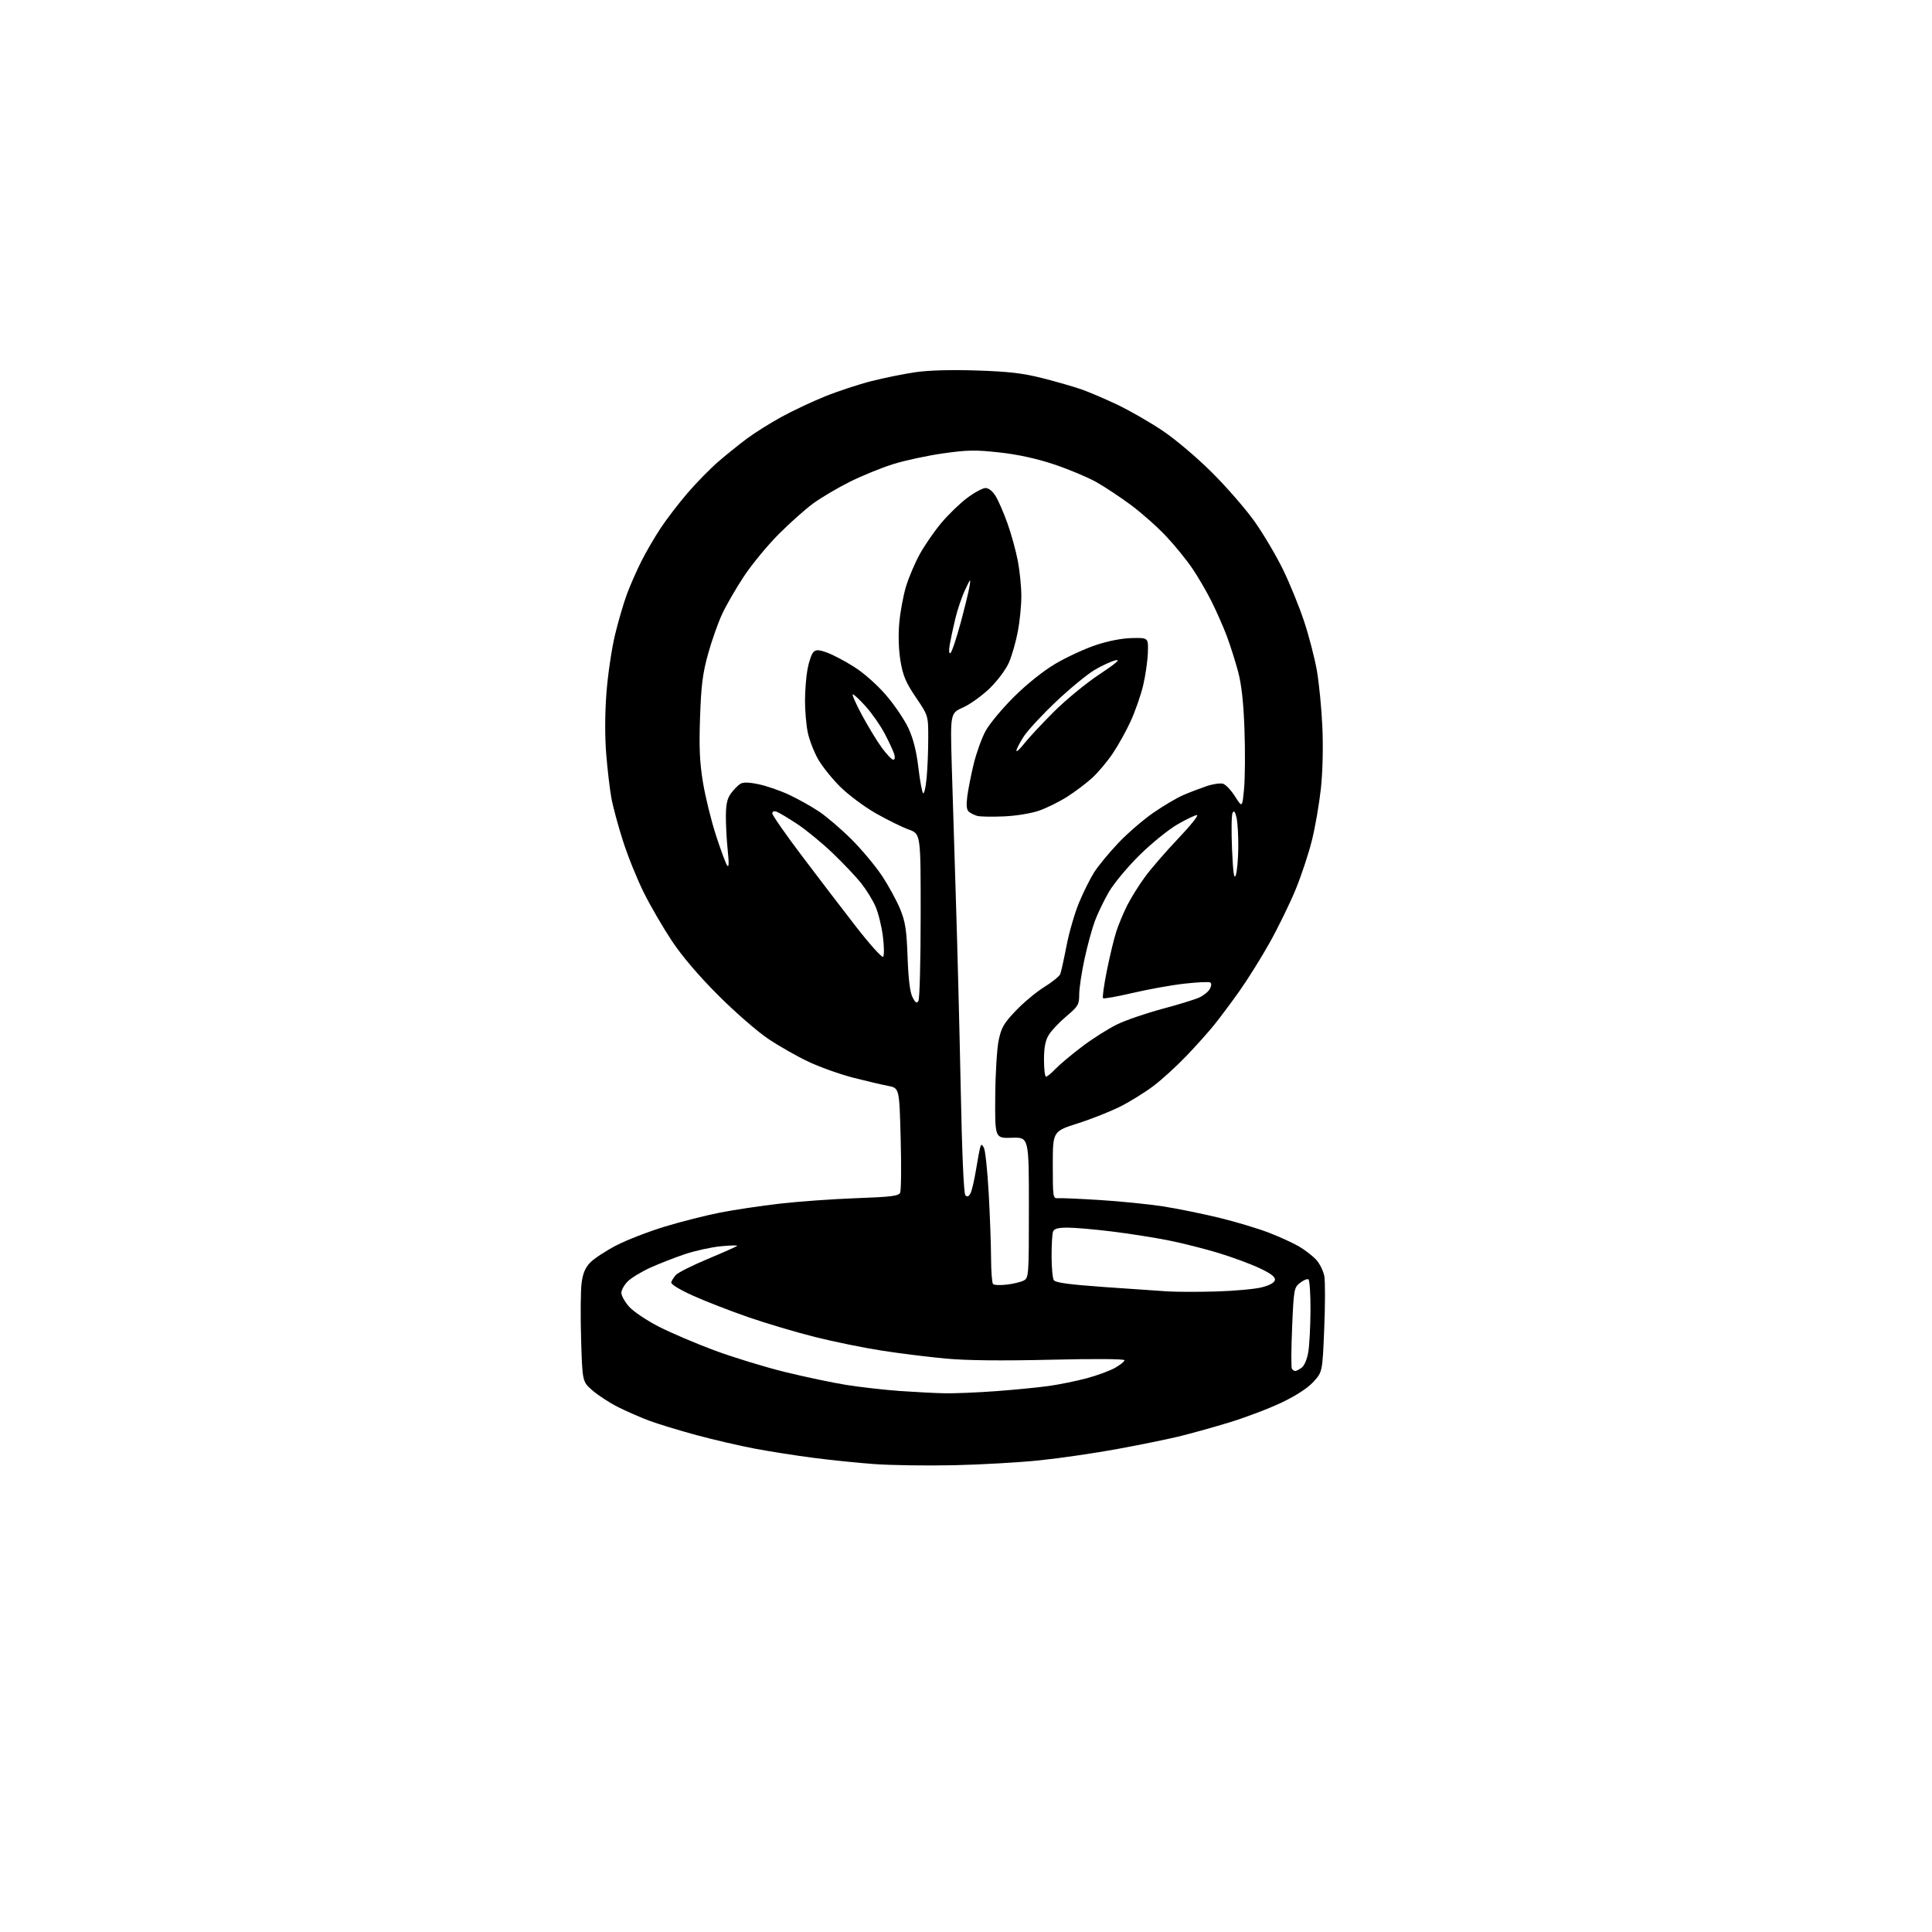 <?xml version="1.0" encoding="UTF-8" standalone="no"?>
<svg 
  version="1.1" 
  xmlns="http://www.w3.org/2000/svg" 
  xmlns:xlink="http://www.w3.org/1999/xlink" 
  xmlns:svg="http://www.w3.org/2000/svg"
  xmlns:rdf="http://www.w3.org/1999/02/22-rdf-syntax-ns#"
  xmlns:cc="http://creativecommons.org/ns#"
  xmlns:dc="http://purl.org/dc/elements/1.1/"
  viewBox="0 0 768 768"
  width="768"
  height="768"
>
<style>svg {background-color: white; }</style>"
<path stroke="none" fill="black" fill-rule="evenodd" d="M379.11,582.45C368.32,582.68 354.10,582.47 347.50,581.99C340.90,581.51 329.88,580.37 323.00,579.47C316.12,578.57 305.77,576.94 300.00,575.85C294.23,574.77 283.83,572.35 276.90,570.49C269.98,568.62 261.42,566.01 257.89,564.68C254.36,563.35 248.78,560.90 245.49,559.23C242.19,557.56 237.70,554.62 235.50,552.71C231.50,549.23 231.50,549.23 231.00,532.36C230.72,523.09 230.81,513.08 231.18,510.13C231.67,506.24 232.61,503.97 234.59,501.91C236.09,500.34 240.74,497.28 244.91,495.11C249.09,492.93 257.82,489.55 264.32,487.58C270.82,485.60 280.72,483.10 286.32,482.01C291.92,480.91 302.57,479.32 310.00,478.47C317.43,477.61 331.06,476.64 340.30,476.30C354.31,475.79 357.22,475.43 357.83,474.10C358.23,473.22 358.33,463.50 358.03,452.50C357.50,432.50 357.50,432.50 353.00,431.65C350.52,431.17 344.28,429.71 339.13,428.39C333.98,427.06 326.06,424.25 321.55,422.13C317.03,420.02 309.77,415.90 305.42,412.98C301.06,410.06 292.07,402.23 285.44,395.58C277.74,387.88 271.09,380.07 267.09,374.04C263.64,368.84 258.66,360.29 256.03,355.04C253.40,349.79 249.65,340.55 247.71,334.50C245.76,328.45 243.65,320.65 243.02,317.16C242.39,313.67 241.47,305.83 240.98,299.73C240.42,292.83 240.45,283.68 241.06,275.57C241.60,268.38 243.13,257.98 244.45,252.46C245.78,246.93 247.96,239.50 249.30,235.94C250.64,232.38 253.20,226.56 255.00,223.01C256.79,219.45 260.20,213.60 262.56,210.02C264.93,206.43 269.76,200.12 273.30,196.00C276.84,191.88 282.39,186.22 285.62,183.44C288.85,180.65 293.98,176.54 297.00,174.29C300.02,172.04 306.12,168.22 310.54,165.79C314.96,163.36 322.76,159.68 327.87,157.61C332.98,155.54 341.31,152.79 346.38,151.51C351.44,150.22 359.32,148.62 363.88,147.96C369.15,147.19 378.06,146.94 388.34,147.28C401.06,147.70 406.63,148.35 414.50,150.35C420.00,151.75 426.98,153.76 430.00,154.82C433.02,155.88 439.45,158.63 444.27,160.93C449.09,163.23 457.10,167.83 462.07,171.16C467.17,174.56 475.77,181.84 481.80,187.85C487.69,193.71 495.36,202.55 498.85,207.50C502.34,212.45 507.38,221.00 510.06,226.50C512.74,232.00 516.49,241.22 518.40,247.00C520.32,252.78 522.59,261.55 523.47,266.50C524.34,271.45 525.33,281.57 525.66,289.00C526.02,297.03 525.78,306.96 525.07,313.50C524.41,319.55 522.82,328.77 521.52,334.00C520.23,339.23 517.32,348.00 515.07,353.50C512.81,359.00 508.21,368.45 504.84,374.50C501.47,380.55 495.99,389.32 492.67,394.00C489.35,398.68 484.81,404.75 482.59,407.50C480.37,410.25 475.40,415.80 471.53,419.84C467.66,423.88 461.80,429.21 458.50,431.70C455.20,434.19 449.35,437.83 445.50,439.78C441.65,441.74 434.00,444.78 428.50,446.54C418.50,449.73 418.50,449.73 418.50,463.11C418.50,475.90 418.59,476.49 420.50,476.30C421.60,476.20 429.13,476.52 437.23,477.03C445.33,477.54 456.58,478.67 462.23,479.54C467.88,480.42 477.90,482.45 484.50,484.05C491.10,485.65 500.03,488.33 504.34,489.99C508.65,491.66 514.06,494.12 516.37,495.48C518.67,496.83 521.73,499.19 523.16,500.72C524.59,502.25 526.06,505.22 526.44,507.31C526.81,509.41 526.79,518.83 526.40,528.23C525.69,545.33 525.69,545.33 522.17,549.24C519.91,551.73 515.38,554.70 509.57,557.49C504.58,559.88 495.10,563.48 488.50,565.49C481.90,567.50 472.71,570.04 468.07,571.15C463.44,572.25 452.54,574.46 443.86,576.06C435.18,577.65 421.47,579.65 413.40,580.49C405.32,581.34 389.89,582.22 379.11,582.45zM375.50,553.85C379.35,553.93 388.57,553.55 396.00,553.00C403.43,552.45 412.88,551.52 417.00,550.94C421.12,550.36 427.86,548.98 431.96,547.89C436.07,546.79 441.13,544.93 443.21,543.76C445.30,542.59 447.00,541.22 447.00,540.72C447.00,540.18 435.19,540.09 417.75,540.51C398.23,540.97 384.34,540.83 376.00,540.06C369.12,539.43 357.65,538.00 350.50,536.89C343.35,535.78 331.43,533.35 324.00,531.48C316.57,529.62 304.65,526.08 297.50,523.61C290.35,521.14 280.45,517.29 275.50,515.06C270.15,512.65 266.63,510.50 266.83,509.75C267.01,509.06 267.84,507.74 268.68,506.81C269.52,505.88 275.22,503.02 281.35,500.45C287.48,497.89 292.73,495.55 293.00,495.26C293.27,494.97 290.36,495.04 286.52,495.41C282.69,495.79 276.26,497.20 272.25,498.55C268.24,499.90 262.05,502.32 258.51,503.92C254.96,505.53 250.92,507.99 249.53,509.38C248.14,510.77 247.00,512.81 247.00,513.92C247.00,515.03 248.36,517.48 250.03,519.38C251.69,521.27 256.98,524.84 261.78,527.31C266.57,529.77 276.60,534.05 284.05,536.82C291.50,539.58 304.10,543.44 312.05,545.39C320.00,547.34 330.97,549.66 336.44,550.53C341.91,551.40 351.36,552.48 357.44,552.92C363.52,553.35 371.65,553.78 375.50,553.85zM514.87,545.00C515.28,545.00 516.44,544.40 517.44,543.67C518.51,542.89 519.60,540.28 520.07,537.42C520.52,534.71 520.91,527.24 520.94,520.81C520.97,514.38 520.60,508.87 520.12,508.57C519.63,508.27 518.13,508.90 516.78,509.96C514.41,511.82 514.29,512.49 513.64,527.52C513.27,536.11 513.23,543.56 513.54,544.07C513.86,544.58 514.46,545.00 514.87,545.00zM483.50,513.38C490.65,513.17 498.74,512.44 501.49,511.75C504.69,510.95 506.59,509.90 506.80,508.83C507.03,507.63 505.32,506.31 500.81,504.17C497.34,502.52 490.00,499.80 484.50,498.12C479.00,496.45 470.00,494.17 464.50,493.07C459.00,491.98 448.89,490.38 442.03,489.54C435.17,488.69 427.23,488.00 424.39,488.00C420.59,488.00 419.05,488.42 418.61,489.58C418.27,490.45 418.01,494.84 418.02,499.33C418.02,503.82 418.42,508.12 418.90,508.87C419.53,509.87 424.89,510.61 438.64,511.59C449.01,512.32 460.43,513.11 464.00,513.34C467.57,513.57 476.35,513.59 483.50,513.38zM400.22,510.65C402.82,510.35 405.86,509.61 406.97,509.02C408.94,507.96 409.00,507.04 409.00,480.00C409.00,452.06 409.00,452.06 402.25,452.28C395.50,452.50 395.50,452.50 395.62,436.00C395.68,426.93 396.30,416.83 396.98,413.56C398.04,408.48 399.03,406.77 403.84,401.73C406.93,398.49 412.02,394.26 415.16,392.32C418.30,390.38 421.14,388.08 421.48,387.20C421.82,386.32 422.94,381.24 423.97,375.91C425.00,370.59 427.25,362.87 428.96,358.76C430.67,354.65 433.36,349.25 434.93,346.77C436.51,344.29 440.77,339.10 444.41,335.25C448.04,331.39 454.35,325.94 458.42,323.12C462.49,320.31 467.86,317.13 470.36,316.06C472.86,314.99 477.01,313.40 479.57,312.53C482.14,311.65 485.12,311.22 486.20,311.56C487.28,311.91 489.44,314.19 490.99,316.65C493.82,321.11 493.82,321.11 494.54,313.44C494.93,309.22 495.01,298.73 494.70,290.13C494.32,279.23 493.55,272.23 492.17,267.00C491.07,262.88 489.04,256.48 487.65,252.78C486.25,249.09 483.51,242.88 481.56,238.98C479.60,235.08 476.18,229.21 473.95,225.93C471.73,222.66 467.12,216.98 463.70,213.32C460.29,209.66 453.97,204.04 449.67,200.83C445.36,197.63 439.06,193.45 435.67,191.56C432.27,189.66 424.77,186.53 419.00,184.60C412.07,182.29 404.71,180.67 397.35,179.86C387.81,178.80 384.58,178.85 374.85,180.23C368.61,181.12 359.68,183.04 355.00,184.51C350.32,185.98 342.57,189.15 337.76,191.55C332.96,193.95 326.43,197.81 323.26,200.12C320.09,202.44 313.89,207.97 309.47,212.41C305.05,216.86 298.88,224.35 295.76,229.05C292.64,233.75 288.73,240.50 287.08,244.05C285.42,247.60 282.89,254.78 281.45,260.00C279.32,267.68 278.72,272.50 278.28,285.14C277.86,297.26 278.13,303.11 279.46,311.14C280.41,316.84 282.71,326.23 284.59,332.00C286.46,337.77 288.46,343.18 289.03,344.00C289.76,345.05 289.83,343.25 289.28,338.00C288.85,333.88 288.52,327.69 288.55,324.26C288.58,319.63 289.11,317.33 290.60,315.34C291.70,313.86 293.34,312.19 294.25,311.61C295.42,310.88 297.61,310.92 301.61,311.76C304.75,312.42 310.18,314.30 313.67,315.93C317.15,317.56 322.47,320.53 325.48,322.53C328.49,324.53 334.29,329.48 338.36,333.52C342.43,337.57 347.92,344.13 350.56,348.09C353.20,352.06 356.47,358.05 357.84,361.40C359.90,366.48 360.39,369.67 360.78,380.50C361.09,389.17 361.74,394.47 362.73,396.40C363.87,398.64 364.40,398.98 365.09,397.90C365.57,397.13 365.98,381.87 365.98,363.98C366.00,331.47 366.00,331.47 361.25,329.76C358.64,328.82 352.77,325.94 348.22,323.35C343.67,320.76 337.28,316.01 334.02,312.78C330.76,309.55 326.77,304.57 325.16,301.71C323.54,298.84 321.72,294.12 321.11,291.20C320.50,288.29 320.00,282.61 320.00,278.59C320.00,274.56 320.46,268.86 321.02,265.90C321.58,262.95 322.62,259.95 323.33,259.24C324.38,258.19 325.37,258.22 328.71,259.40C330.95,260.19 335.79,262.73 339.46,265.05C343.39,267.53 348.63,272.17 352.21,276.32C355.55,280.20 359.55,286.11 361.10,289.44C363.03,293.58 364.28,298.52 365.05,305.00C365.67,310.23 366.52,314.86 366.94,315.30C367.36,315.74 367.99,313.04 368.34,309.30C368.70,305.56 368.99,298.44 368.99,293.49C369.00,284.48 369.00,284.48 364.09,277.23C360.09,271.33 358.96,268.66 357.97,262.84C357.23,258.41 357.03,252.66 357.47,247.69C357.85,243.28 359.07,236.71 360.17,233.09C361.27,229.46 363.74,223.68 365.65,220.23C367.56,216.78 371.36,211.27 374.09,207.99C376.82,204.71 381.44,200.22 384.37,198.01C387.29,195.81 390.62,194.00 391.76,194.00C393.03,194.00 394.60,195.26 395.81,197.25C396.90,199.04 398.99,203.88 400.47,208.00C401.95,212.12 403.80,218.80 404.58,222.84C405.36,226.87 406.00,233.25 406.00,237.00C406.00,240.75 405.36,247.13 404.58,251.16C403.81,255.20 402.23,260.68 401.08,263.34C399.91,266.06 396.59,270.52 393.51,273.53C390.49,276.48 385.71,279.93 382.88,281.20C377.75,283.50 377.75,283.50 378.33,304.00C378.65,315.27 379.39,339.35 379.98,357.50C380.56,375.65 381.43,409.32 381.89,432.32C382.42,458.83 383.11,474.51 383.77,475.17C384.50,475.90 385.11,475.64 385.79,474.36C386.32,473.34 387.31,469.12 387.98,465.00C388.66,460.88 389.41,456.82 389.67,456.00C390.06,454.75 390.30,454.79 391.12,456.26C391.67,457.23 392.52,465.33 393.02,474.26C393.52,483.19 393.94,494.81 393.96,500.08C393.98,505.35 394.34,510.01 394.75,510.43C395.16,510.86 397.62,510.95 400.22,510.65zM415.81,428.00C416.26,428.00 417.95,426.61 419.56,424.91C421.18,423.21 425.98,419.18 430.23,415.97C434.49,412.75 440.80,408.77 444.26,407.12C447.72,405.47 455.71,402.74 462.02,401.05C468.34,399.37 474.94,397.34 476.69,396.54C478.45,395.74 480.36,394.20 480.94,393.10C481.59,391.90 481.64,390.89 481.07,390.54C480.56,390.23 475.94,390.44 470.82,391.02C465.69,391.59 456.44,393.26 450.26,394.71C444.08,396.16 438.77,397.10 438.47,396.80C438.16,396.49 438.85,391.58 439.99,385.87C441.14,380.17 442.80,373.25 443.68,370.50C444.56,367.75 446.52,363.02 448.03,360.00C449.55,356.98 452.78,351.79 455.22,348.49C457.65,345.18 463.60,338.32 468.44,333.24C473.27,328.16 476.60,324.00 475.84,324.00C475.08,324.00 471.54,325.69 467.99,327.75C464.43,329.81 457.65,335.32 452.91,340.00C448.18,344.68 442.73,351.23 440.80,354.56C438.87,357.89 436.37,363.07 435.25,366.06C434.13,369.05 432.27,375.88 431.11,381.23C429.95,386.59 429.00,392.93 429.00,395.33C429.00,399.34 428.60,400.03 423.90,403.99C421.09,406.36 417.94,409.69 416.90,411.40C415.54,413.63 415.01,416.39 415.00,421.25C415.00,424.96 415.37,428.00 415.81,428.00zM351.05,380.34C351.51,379.88 351.47,376.21 350.96,372.19C350.45,368.17 349.12,362.80 348.00,360.27C346.88,357.73 344.32,353.60 342.32,351.08C340.32,348.56 335.27,343.22 331.09,339.22C326.92,335.21 320.57,329.99 317.00,327.62C313.43,325.25 309.71,323.03 308.75,322.68C307.67,322.30 307.00,322.55 307.00,323.35C307.00,324.05 312.19,331.50 318.53,339.91C324.87,348.31 334.59,361.03 340.14,368.18C345.69,375.33 350.60,380.80 351.05,380.34zM491.23,347.95C491.73,346.60 492.19,341.68 492.24,337.00C492.29,332.32 491.98,326.96 491.55,325.08C491.00,322.66 490.54,322.08 489.98,323.08C489.54,323.86 489.44,330.33 489.75,337.45C490.16,346.92 490.56,349.74 491.23,347.95zM399.05,324.53C394.35,324.73 389.60,324.65 388.50,324.34C387.40,324.04 385.91,323.30 385.18,322.71C384.23,321.94 384.05,320.22 384.51,316.57C384.87,313.78 386.02,307.97 387.07,303.65C388.12,299.34 390.22,293.49 391.74,290.66C393.26,287.82 398.36,281.68 403.08,277.00C408.31,271.82 414.75,266.68 419.59,263.82C423.96,261.25 431.12,257.94 435.51,256.46C440.52,254.78 445.93,253.73 450.00,253.64C456.50,253.50 456.50,253.50 456.29,259.50C456.18,262.80 455.33,268.65 454.41,272.50C453.49,276.35 451.28,282.70 449.49,286.62C447.71,290.54 444.44,296.41 442.23,299.66C440.02,302.91 436.34,307.27 434.05,309.33C431.76,311.40 427.37,314.71 424.29,316.68C421.21,318.65 416.20,321.14 413.15,322.21C409.92,323.34 404.04,324.31 399.05,324.53zM355.08,302.00C355.71,302.00 355.86,301.09 355.45,299.75C355.08,298.51 353.38,294.86 351.69,291.64C349.99,288.41 346.62,283.57 344.21,280.89C341.79,278.20 339.45,276.00 339.01,276.00C338.57,276.00 340.20,279.71 342.64,284.25C345.08,288.79 348.64,294.64 350.55,297.25C352.46,299.86 354.50,302.00 355.08,302.00zM407.21,295.50C408.94,293.30 414.21,287.65 418.93,282.94C423.64,278.23 431.77,271.55 437.00,268.09C443.58,263.74 445.58,262.00 443.50,262.46C441.85,262.82 438.08,264.55 435.12,266.31C432.16,268.06 425.22,273.77 419.70,279.00C414.18,284.23 408.39,290.50 406.83,292.95C405.27,295.39 404.02,297.87 404.03,298.45C404.05,299.03 405.48,297.70 407.21,295.50zM377.82,259.61C378.34,259.29 380.14,253.96 381.82,247.76C383.49,241.57 385.12,234.93 385.42,233.00C385.94,229.74 385.81,229.85 383.63,234.50C382.33,237.25 380.58,242.43 379.73,246.00C378.87,249.57 377.88,254.23 377.52,256.35C377.13,258.68 377.25,259.97 377.82,259.61z" />

</svg>